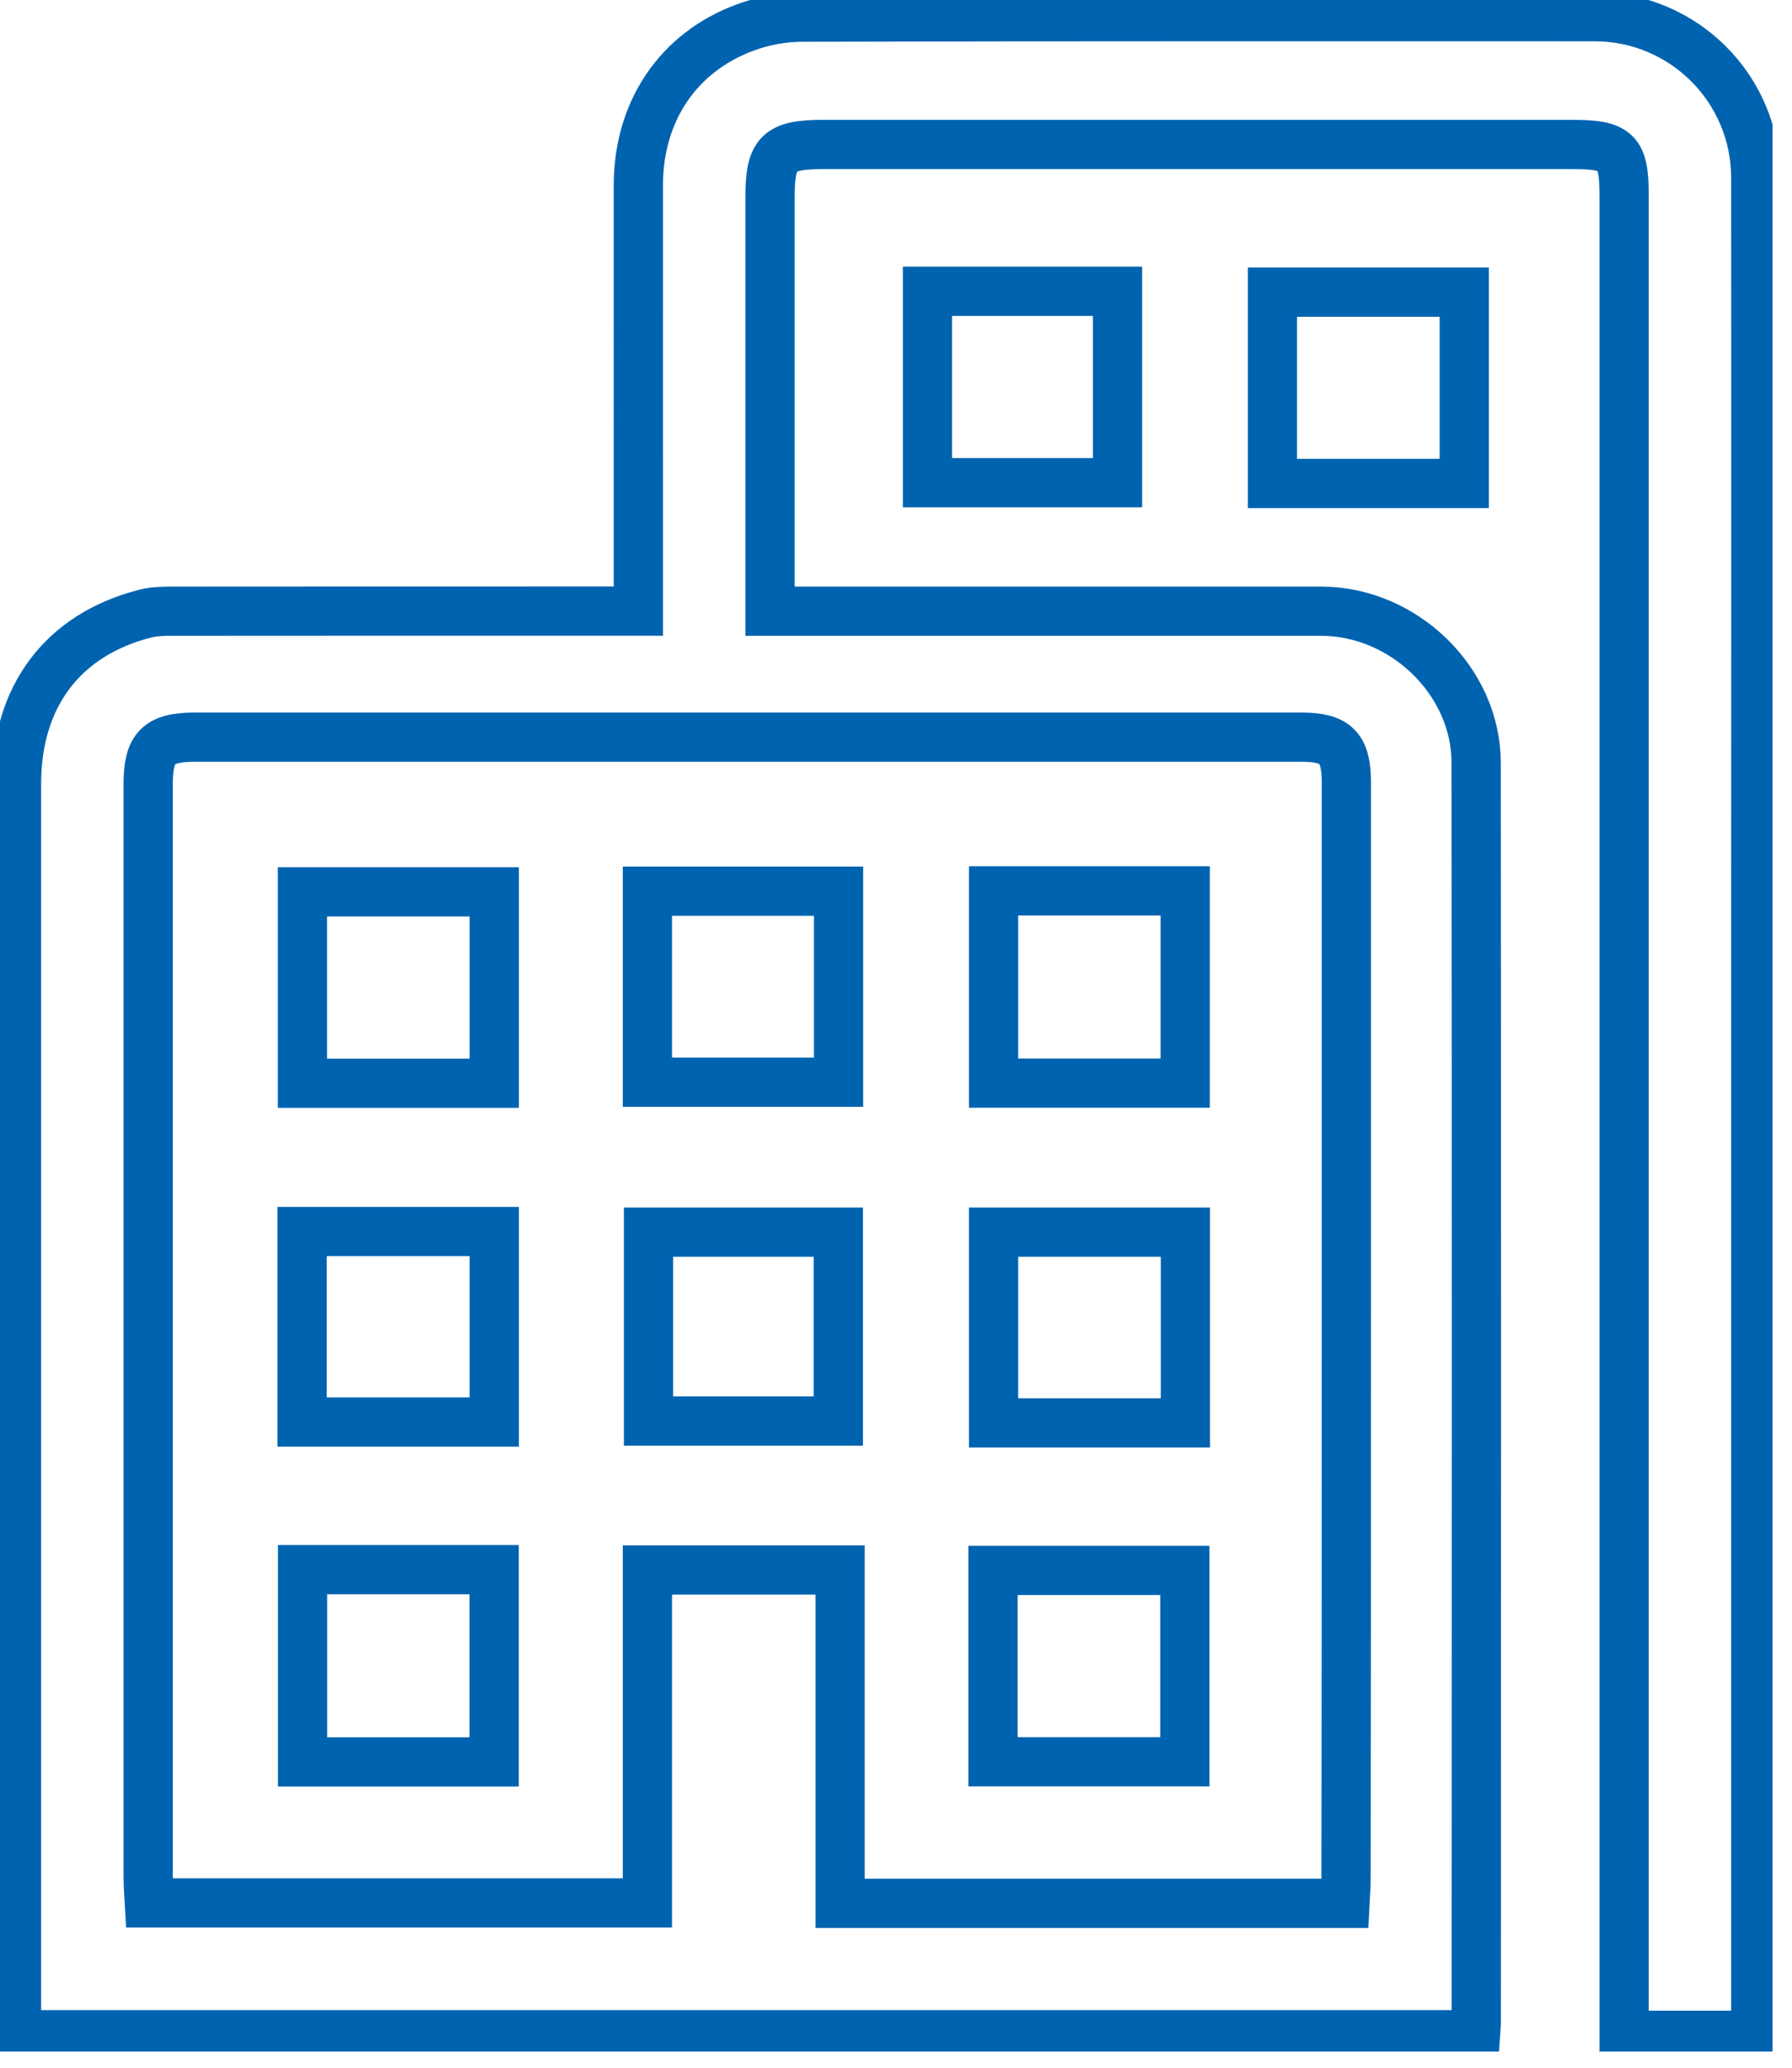 <svg width="91" height="105" viewBox="0 0 91 105" fill="none" xmlns="http://www.w3.org/2000/svg">
<g clip-path="url(#clip0_43_76)">
<path d="M0.839 103.315C0.839 102.863 0.839 102.511 0.839 102.159C0.839 81.371 0.839 60.583 0.839 39.795C0.839 35.341 3.206 32.226 7.374 31.16C7.794 31.054 8.253 31.037 8.689 31.037C15.873 31.031 23.051 31.031 30.235 31.031C30.901 31.031 31.561 31.031 32.417 31.031V29.541C32.417 22.82 32.411 16.099 32.417 9.378C32.423 5.655 34.443 2.64 37.861 1.39C38.751 1.061 39.752 0.876 40.698 0.871C54.126 0.837 67.553 0.848 80.981 0.848C85.491 0.848 89.161 4.505 89.161 9.037C89.172 22.569 89.161 36.1 89.161 49.637V103.354H82.475C82.475 102.835 82.475 102.321 82.475 101.807C82.475 71.184 82.475 40.554 82.475 9.931C82.475 7.692 82.123 7.335 79.823 7.335C67.156 7.335 54.495 7.335 41.828 7.335C39.523 7.335 39.103 7.759 39.103 10.025C39.103 16.479 39.103 22.937 39.103 29.39V31.037C39.691 31.037 40.205 31.037 40.72 31.037C49.51 31.037 58.294 31.037 67.083 31.037C71.274 31.037 74.961 34.581 74.961 38.74C74.983 60.064 74.972 81.388 74.967 102.706C74.967 102.879 74.939 103.058 74.922 103.326H0.839V103.315ZM42.661 96.655H68.297C68.32 96.192 68.353 95.801 68.353 95.405C68.359 91.754 68.359 88.109 68.365 84.458C68.365 69.554 68.376 54.649 68.37 39.739C68.37 37.959 67.833 37.434 66.082 37.434C47.35 37.434 28.624 37.434 9.892 37.434C8.04 37.434 7.525 37.975 7.525 39.812C7.525 58.322 7.525 76.833 7.525 95.349C7.525 95.779 7.564 96.209 7.587 96.633H32.876V79.725H42.661V96.655V96.655Z" stroke="#0063B0" stroke-width="2.5" stroke-miterlimit="10"/>
<path d="M74.357 24.55H64.616V14.837H74.357V24.556V24.55Z" stroke="#0063B0" stroke-width="2.5" stroke-miterlimit="10"/>
<path d="M47.098 14.793H56.749V24.511H47.098V14.793Z" stroke="#0063B0" stroke-width="2.5" stroke-miterlimit="10"/>
<path d="M25.099 55.007H15.358V45.288H25.099V55.007Z" stroke="#0063B0" stroke-width="2.5" stroke-miterlimit="10"/>
<path d="M50.455 45.238H60.185V55.001H50.455V45.238Z" stroke="#0063B0" stroke-width="2.5" stroke-miterlimit="10"/>
<path d="M25.093 89.471H15.364V79.708H25.093V89.471Z" stroke="#0063B0" stroke-width="2.5" stroke-miterlimit="10"/>
<path d="M60.168 89.465H50.427V79.747H60.168V89.465Z" stroke="#0063B0" stroke-width="2.5" stroke-miterlimit="10"/>
<path d="M32.876 54.956V45.255H42.583V54.956H32.876Z" stroke="#0063B0" stroke-width="2.5" stroke-miterlimit="10"/>
<path d="M15.341 62.537H25.099V72.211H15.341V62.537V62.537Z" stroke="#0063B0" stroke-width="2.5" stroke-miterlimit="10"/>
<path d="M60.196 72.255H50.455V62.57H60.196V72.255Z" stroke="#0063B0" stroke-width="2.5" stroke-miterlimit="10"/>
<path d="M32.932 62.57H42.572V72.161H32.932V62.57Z" stroke="#0063B0" stroke-width="2.5" stroke-miterlimit="10"/>
</g>
<defs>
<clipPath id="clip0_43_76">
<rect width="90.011" height="104.18" fill="white"/>
</clipPath>
</defs>
</svg>

